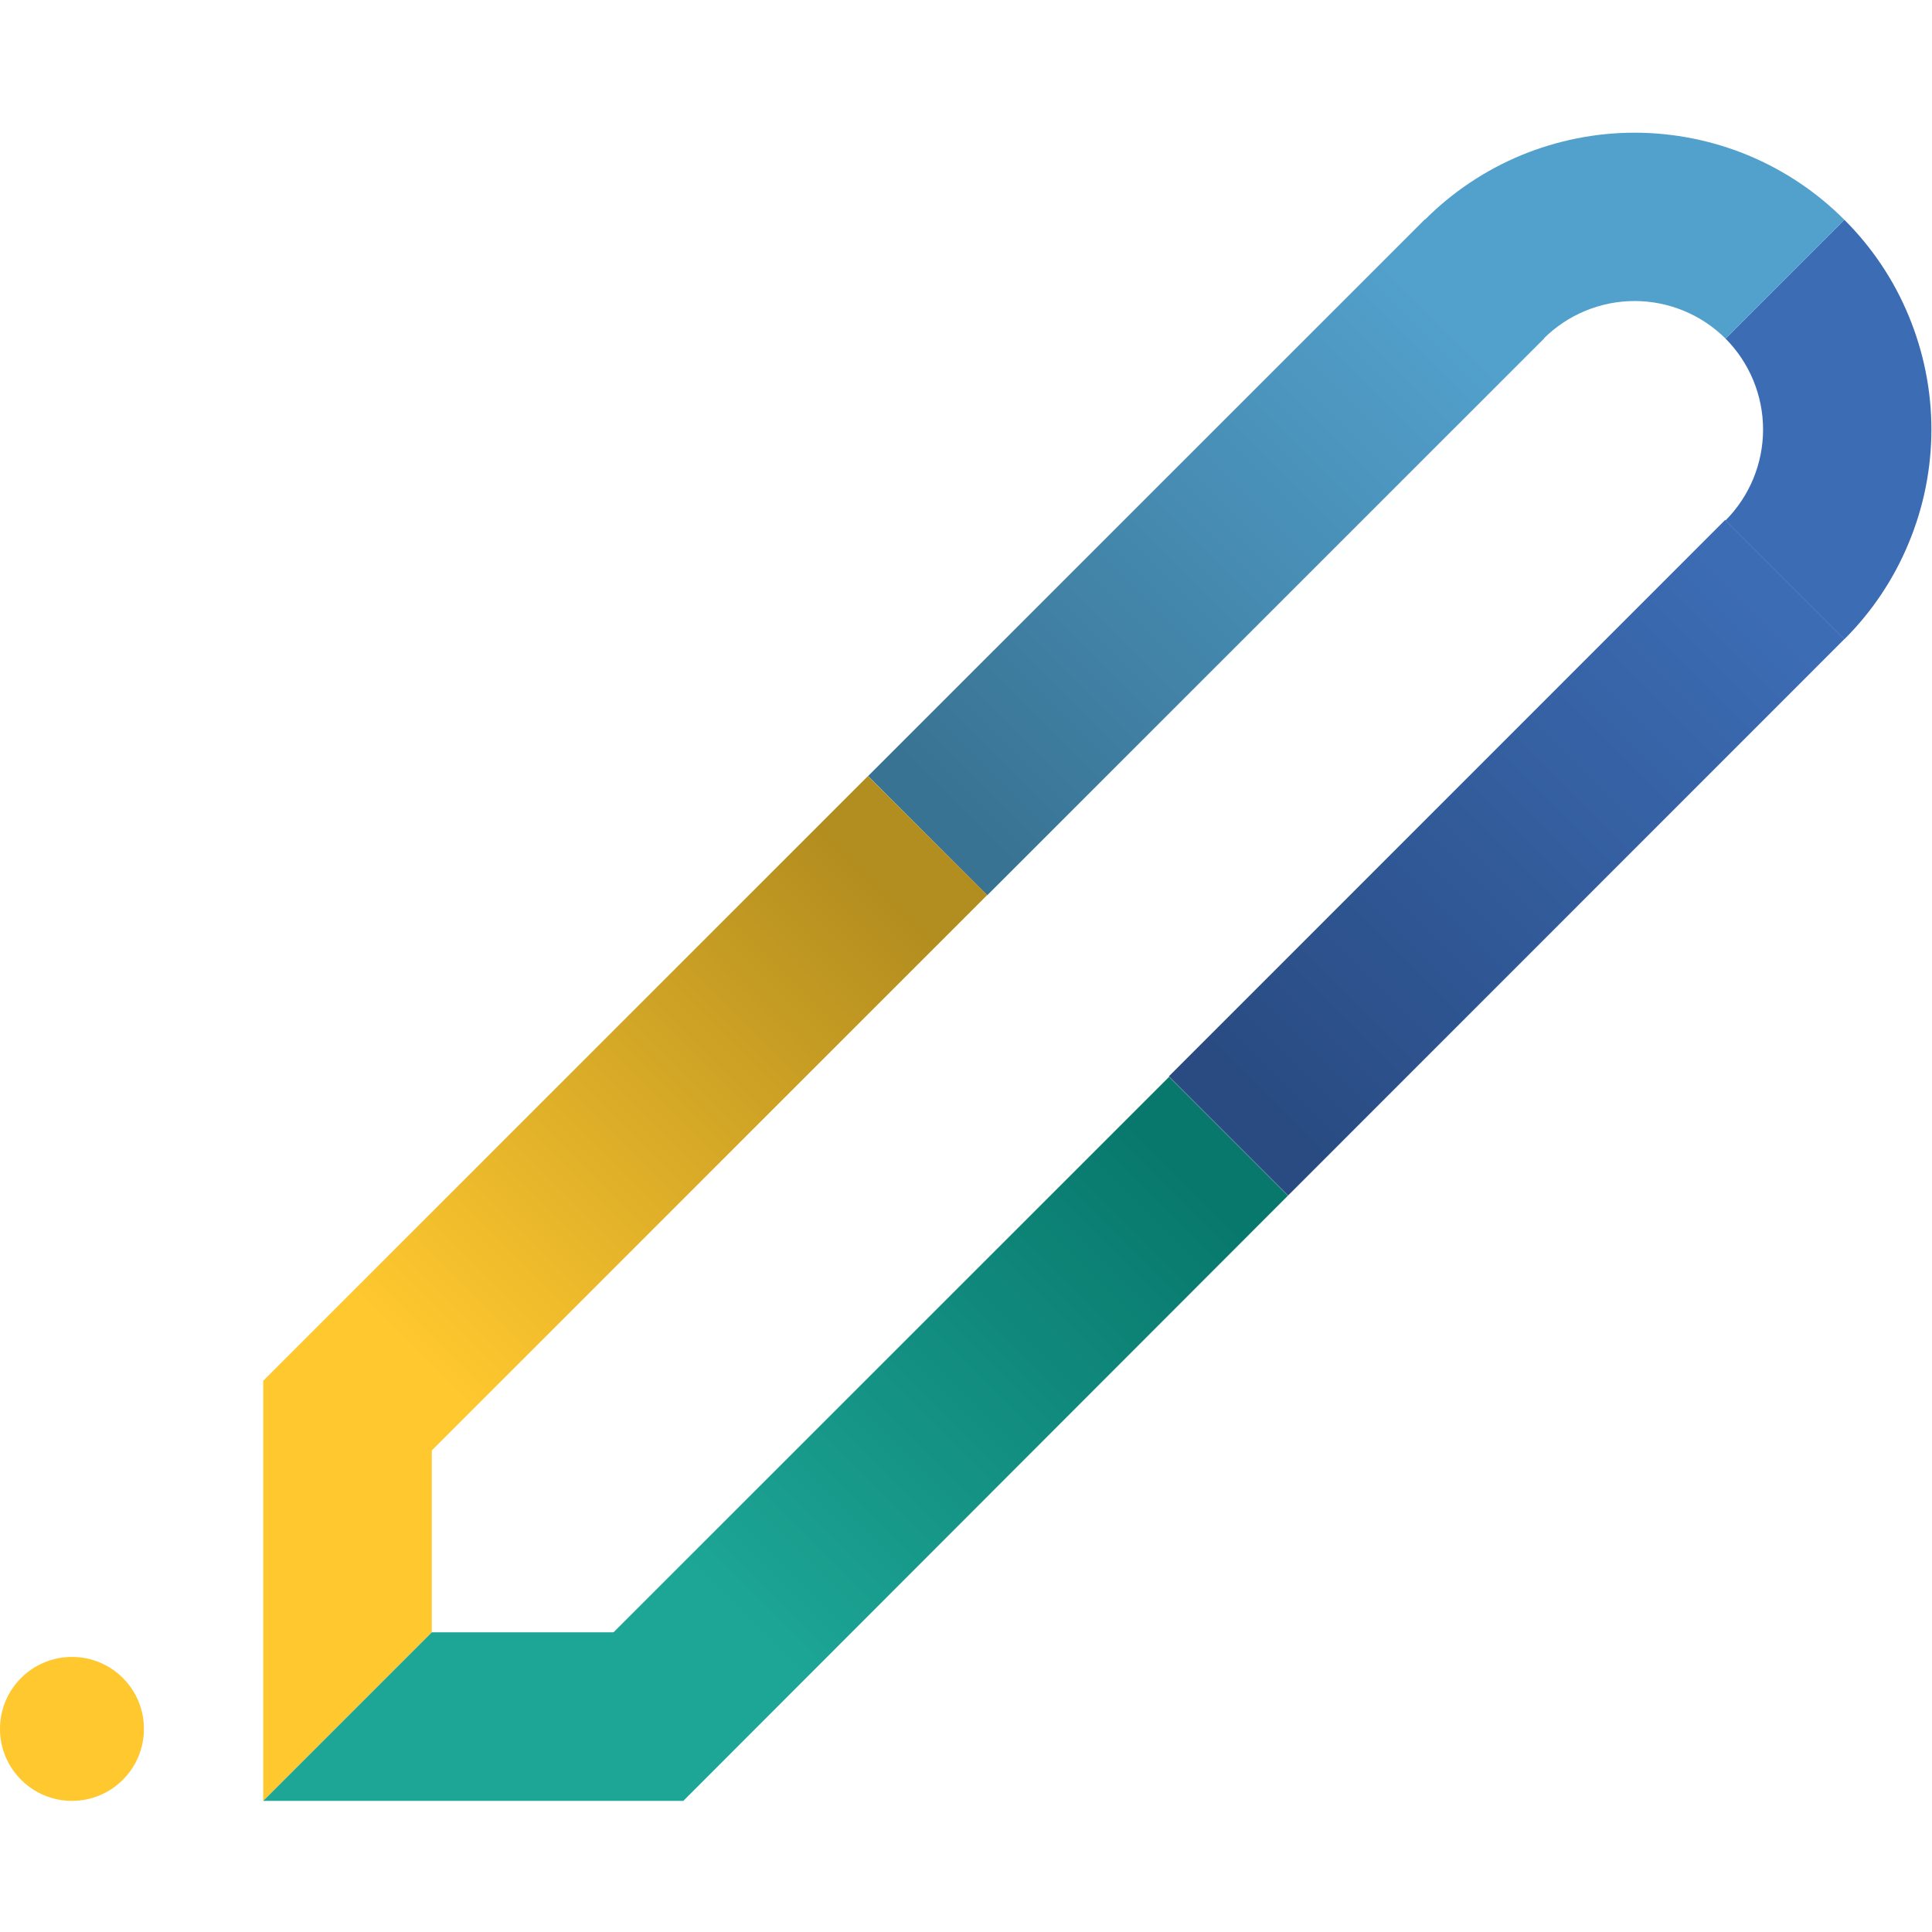 <svg width="16" height="16" viewBox="0 0 16 16" fill="none" xmlns="http://www.w3.org/2000/svg">
<g clip-path="url(#clip0_3945_11077)">
<path d="M0.596 14.914C0.925 14.914 1.192 14.647 1.192 14.318C1.192 13.988 0.925 13.722 0.596 13.722C0.267 13.722 0 13.988 0 14.318C0 14.647 0.267 14.914 0.596 14.914Z" fill="#FFC82F"/>
<path d="M15.274 1.82L14.29 2.804C14.489 3.004 14.601 3.275 14.601 3.557C14.601 3.839 14.489 4.11 14.29 4.31L15.274 5.294C15.503 5.066 15.684 4.795 15.807 4.497C15.931 4.199 15.995 3.88 15.995 3.557C15.995 3.234 15.931 2.915 15.807 2.616C15.684 2.318 15.503 2.048 15.274 1.82Z" fill="#3C6CB4"/>
<path d="M11.8 1.82L12.784 2.804C12.984 2.605 13.255 2.493 13.537 2.493C13.819 2.493 14.09 2.605 14.29 2.804L15.274 1.82C15.046 1.591 14.775 1.41 14.477 1.286C14.179 1.163 13.86 1.099 13.537 1.099C13.214 1.099 12.895 1.163 12.597 1.286C12.299 1.41 12.028 1.591 11.8 1.82Z" fill="#52A0CC"/>
<path d="M12.789 2.802L11.802 1.815L7.189 6.427L8.176 7.414L12.789 2.802Z" fill="url(#paint0_linear_3945_11077)"/>
<path d="M15.274 5.293L14.287 4.306L9.68 8.914L10.667 9.901L15.274 5.293Z" fill="url(#paint1_linear_3945_11077)"/>
<path d="M3.568 12.02L2.18 11.435L7.188 6.427L8.176 7.412L3.568 12.02Z" fill="url(#paint2_linear_3945_11077)"/>
<path d="M5.659 14.914L5.074 13.525L9.682 8.918L10.666 9.902L5.659 14.914Z" fill="url(#paint3_linear_3945_11077)"/>
<path d="M3.576 11.435H2.18V14.914L3.576 13.518V11.435Z" fill="#FFC82F"/>
<path d="M5.659 13.518H3.576L2.18 14.914H5.659V13.518Z" fill="#1DA696"/>
</g>
<defs>
<linearGradient id="paint0_linear_3945_11077" x1="11.957" y1="2.646" x2="7.897" y2="6.705" gradientUnits="userSpaceOnUse">
<stop stop-color="#52A0CC"/>
<stop offset="1" stop-color="#397393"/>
</linearGradient>
<linearGradient id="paint1_linear_3945_11077" x1="14.577" y1="5.006" x2="10.443" y2="9.14" gradientUnits="userSpaceOnUse">
<stop stop-color="#3C6CB4"/>
<stop offset="1" stop-color="#294B82"/>
</linearGradient>
<linearGradient id="paint2_linear_3945_11077" x1="3.398" y1="11.202" x2="7.31" y2="7.29" gradientUnits="userSpaceOnUse">
<stop stop-color="#FFC82F"/>
<stop offset="1" stop-color="#B28D1F"/>
</linearGradient>
<linearGradient id="paint3_linear_3945_11077" x1="6.111" y1="13.472" x2="9.829" y2="9.754" gradientUnits="userSpaceOnUse">
<stop stop-color="#1DA696"/>
<stop offset="1" stop-color="#08786C"/>
</linearGradient>
<clipPath id="clip0_3945_11077">
<rect width="16" height="16" fill="white"/>
</clipPath>
</defs>
</svg>
